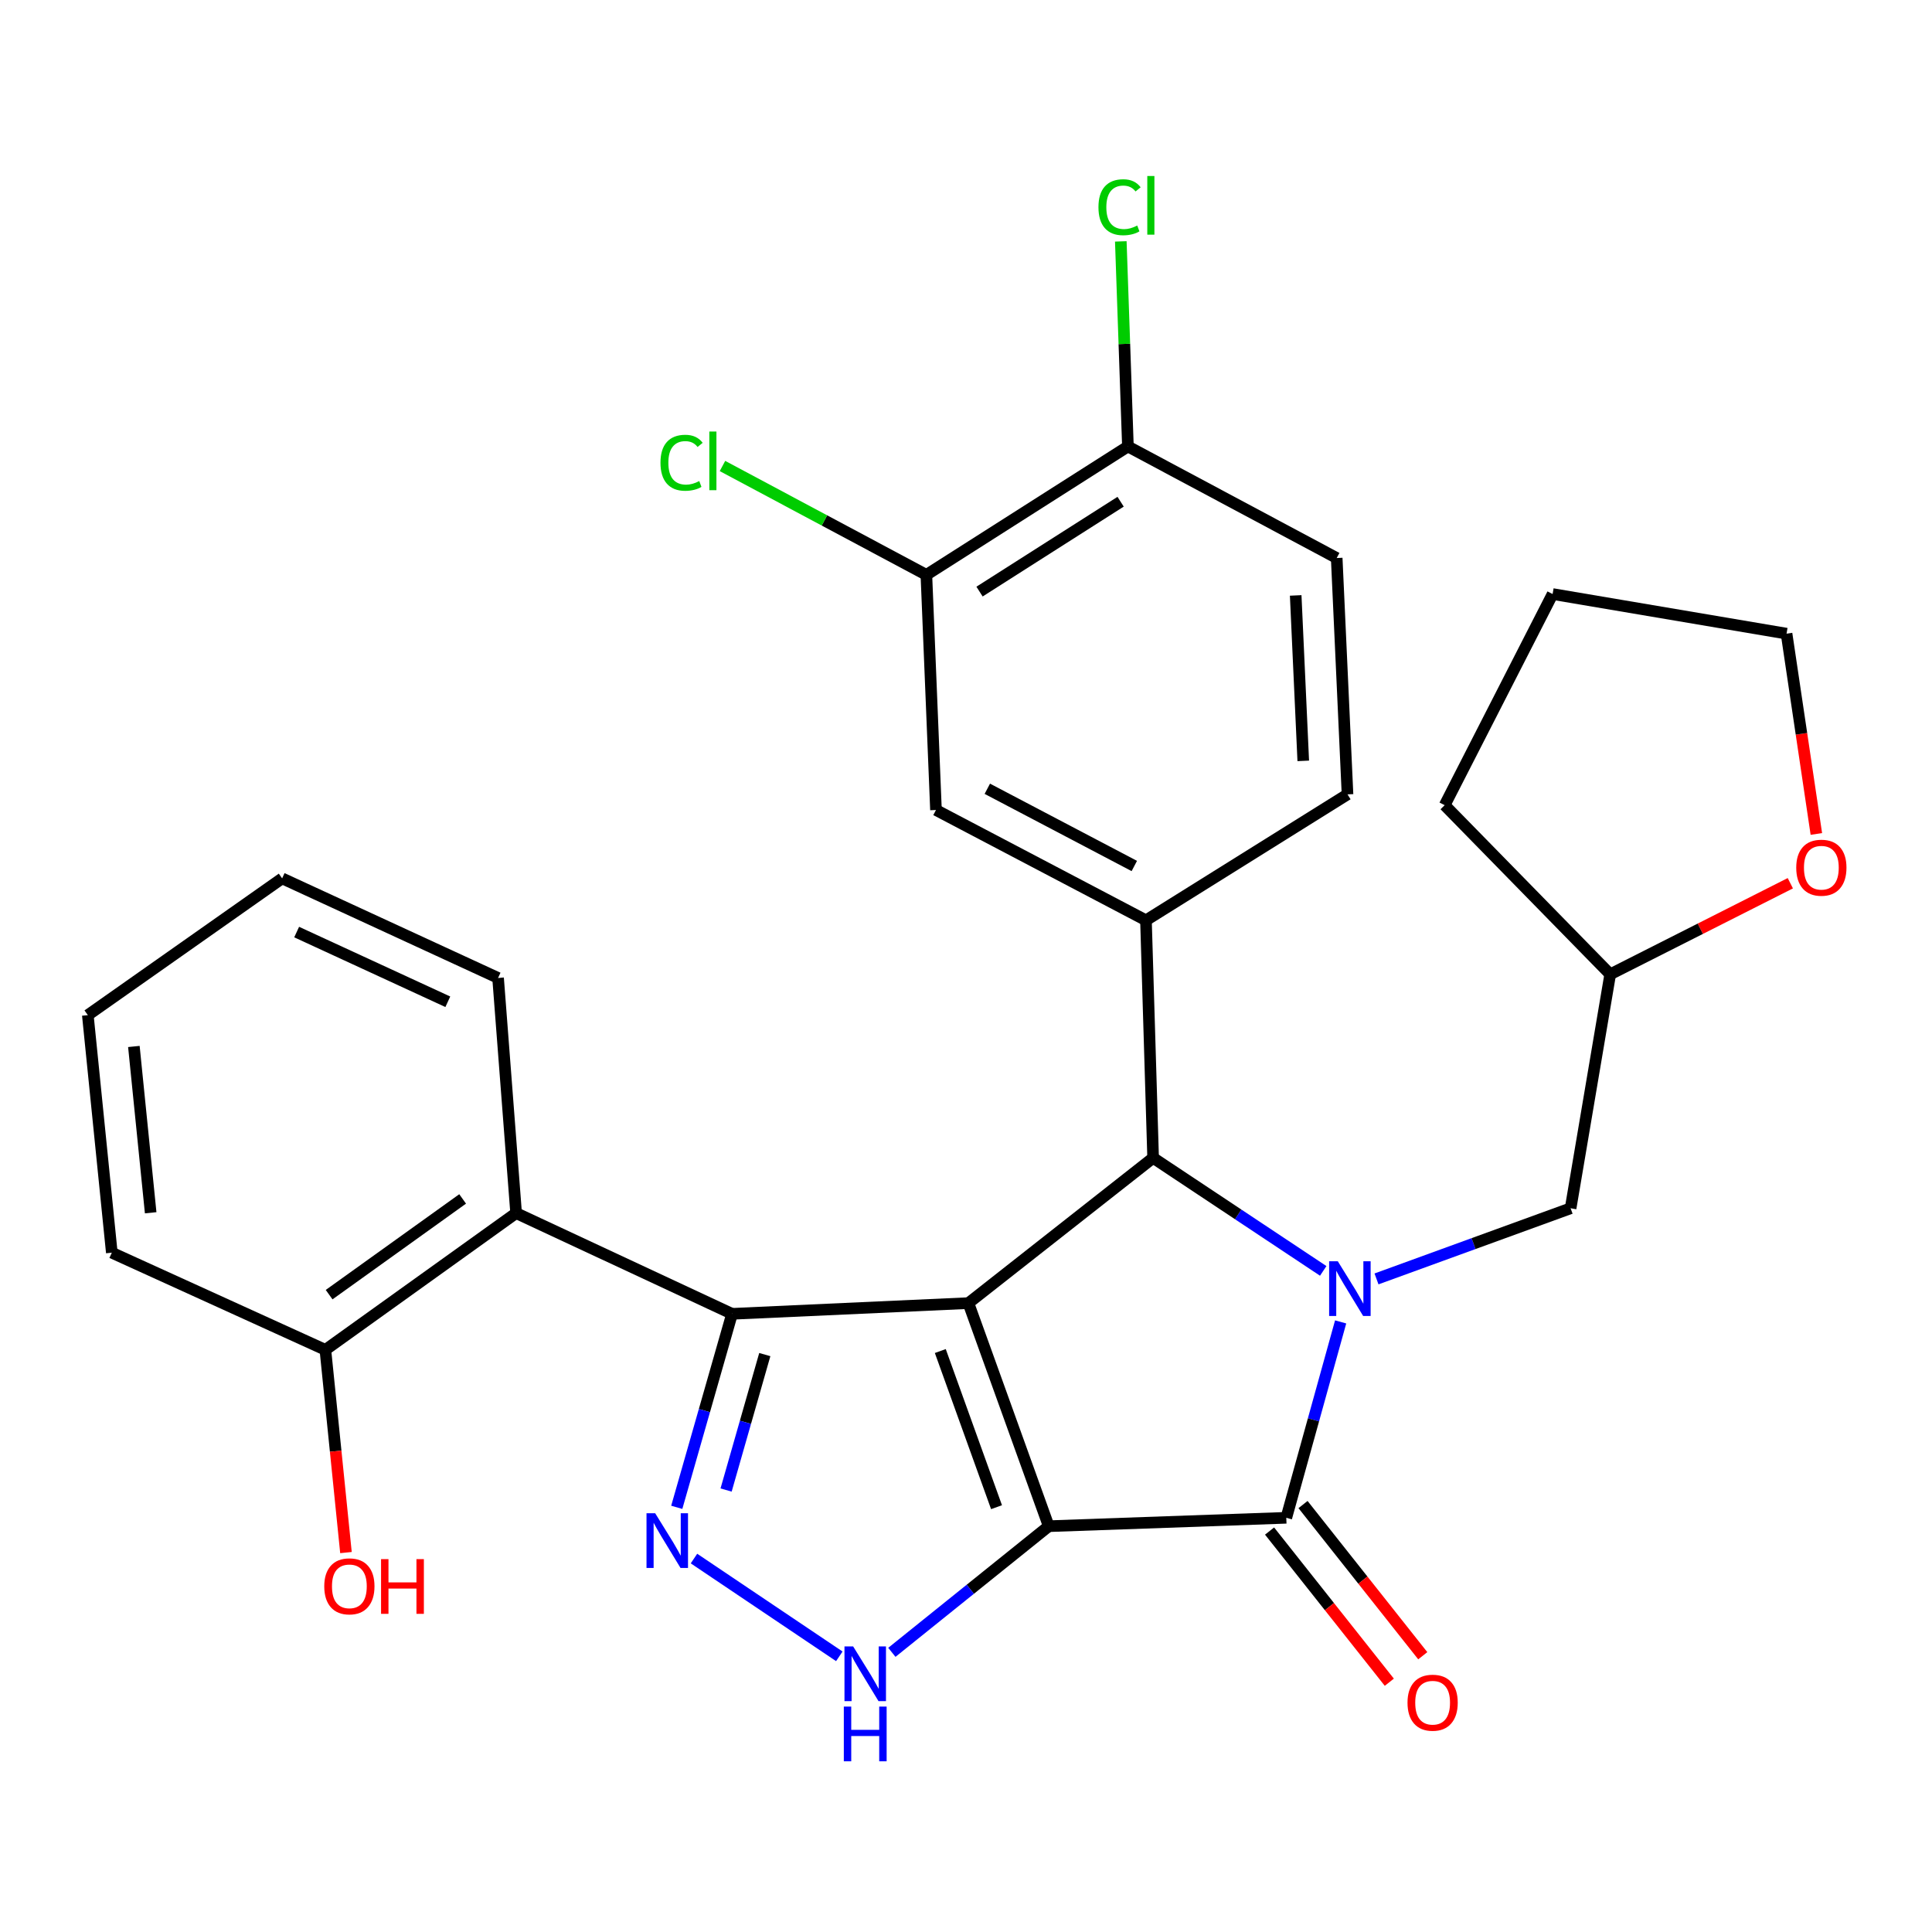 <?xml version='1.0' encoding='iso-8859-1'?>
<svg version='1.1' baseProfile='full'
              xmlns='http://www.w3.org/2000/svg'
                      xmlns:rdkit='http://www.rdkit.org/xml'
                      xmlns:xlink='http://www.w3.org/1999/xlink'
                  xml:space='preserve'
width='1000px' height='1000px' viewBox='0 0 1000 1000'>
<!-- END OF HEADER -->
<rect style='opacity:1.0;fill:#FFFFFF;stroke:none' width='1000' height='1000' x='0' y='0'> </rect>
<path class='bond-0' d='M 542.822,789.954 L 501.246,674.491' style='fill:none;fill-rule:evenodd;stroke:#000000;stroke-width:6px;stroke-linecap:butt;stroke-linejoin:miter;stroke-opacity:1' />
<path class='bond-0' d='M 515.803,780.118 L 486.7,699.294' style='fill:none;fill-rule:evenodd;stroke:#000000;stroke-width:6px;stroke-linecap:butt;stroke-linejoin:miter;stroke-opacity:1' />
<path class='bond-3' d='M 542.822,789.954 L 665.784,785.61' style='fill:none;fill-rule:evenodd;stroke:#000000;stroke-width:6px;stroke-linecap:butt;stroke-linejoin:miter;stroke-opacity:1' />
<path class='bond-6' d='M 542.822,789.954 L 502.225,822.6' style='fill:none;fill-rule:evenodd;stroke:#000000;stroke-width:6px;stroke-linecap:butt;stroke-linejoin:miter;stroke-opacity:1' />
<path class='bond-6' d='M 502.225,822.6 L 461.627,855.246' style='fill:none;fill-rule:evenodd;stroke:#0000FF;stroke-width:6px;stroke-linecap:butt;stroke-linejoin:miter;stroke-opacity:1' />
<path class='bond-2' d='M 501.246,674.491 L 378.911,680.038' style='fill:none;fill-rule:evenodd;stroke:#000000;stroke-width:6px;stroke-linecap:butt;stroke-linejoin:miter;stroke-opacity:1' />
<path class='bond-4' d='M 501.246,674.491 L 596.854,599.315' style='fill:none;fill-rule:evenodd;stroke:#000000;stroke-width:6px;stroke-linecap:butt;stroke-linejoin:miter;stroke-opacity:1' />
<path class='bond-1' d='M 693.914,684.218 L 679.849,734.914' style='fill:none;fill-rule:evenodd;stroke:#0000FF;stroke-width:6px;stroke-linecap:butt;stroke-linejoin:miter;stroke-opacity:1' />
<path class='bond-1' d='M 679.849,734.914 L 665.784,785.61' style='fill:none;fill-rule:evenodd;stroke:#000000;stroke-width:6px;stroke-linecap:butt;stroke-linejoin:miter;stroke-opacity:1' />
<path class='bond-10' d='M 712.476,661.966 L 762.71,643.685' style='fill:none;fill-rule:evenodd;stroke:#0000FF;stroke-width:6px;stroke-linecap:butt;stroke-linejoin:miter;stroke-opacity:1' />
<path class='bond-10' d='M 762.71,643.685 L 812.945,625.404' style='fill:none;fill-rule:evenodd;stroke:#000000;stroke-width:6px;stroke-linecap:butt;stroke-linejoin:miter;stroke-opacity:1' />
<path class='bond-30' d='M 684.899,657.814 L 640.877,628.564' style='fill:none;fill-rule:evenodd;stroke:#0000FF;stroke-width:6px;stroke-linecap:butt;stroke-linejoin:miter;stroke-opacity:1' />
<path class='bond-30' d='M 640.877,628.564 L 596.854,599.315' style='fill:none;fill-rule:evenodd;stroke:#000000;stroke-width:6px;stroke-linecap:butt;stroke-linejoin:miter;stroke-opacity:1' />
<path class='bond-8' d='M 378.911,680.038 L 267.141,627.896' style='fill:none;fill-rule:evenodd;stroke:#000000;stroke-width:6px;stroke-linecap:butt;stroke-linejoin:miter;stroke-opacity:1' />
<path class='bond-29' d='M 378.911,680.038 L 364.601,730.115' style='fill:none;fill-rule:evenodd;stroke:#000000;stroke-width:6px;stroke-linecap:butt;stroke-linejoin:miter;stroke-opacity:1' />
<path class='bond-29' d='M 364.601,730.115 L 350.291,780.192' style='fill:none;fill-rule:evenodd;stroke:#0000FF;stroke-width:6px;stroke-linecap:butt;stroke-linejoin:miter;stroke-opacity:1' />
<path class='bond-29' d='M 395.856,701.13 L 385.839,736.184' style='fill:none;fill-rule:evenodd;stroke:#000000;stroke-width:6px;stroke-linecap:butt;stroke-linejoin:miter;stroke-opacity:1' />
<path class='bond-29' d='M 385.839,736.184 L 375.822,771.238' style='fill:none;fill-rule:evenodd;stroke:#0000FF;stroke-width:6px;stroke-linecap:butt;stroke-linejoin:miter;stroke-opacity:1' />
<path class='bond-12' d='M 657.126,792.468 L 688.117,831.593' style='fill:none;fill-rule:evenodd;stroke:#000000;stroke-width:6px;stroke-linecap:butt;stroke-linejoin:miter;stroke-opacity:1' />
<path class='bond-12' d='M 688.117,831.593 L 719.108,870.719' style='fill:none;fill-rule:evenodd;stroke:#FF0000;stroke-width:6px;stroke-linecap:butt;stroke-linejoin:miter;stroke-opacity:1' />
<path class='bond-12' d='M 674.441,778.753 L 705.432,817.878' style='fill:none;fill-rule:evenodd;stroke:#000000;stroke-width:6px;stroke-linecap:butt;stroke-linejoin:miter;stroke-opacity:1' />
<path class='bond-12' d='M 705.432,817.878 L 736.423,857.003' style='fill:none;fill-rule:evenodd;stroke:#FF0000;stroke-width:6px;stroke-linecap:butt;stroke-linejoin:miter;stroke-opacity:1' />
<path class='bond-7' d='M 596.854,599.315 L 593.148,476.354' style='fill:none;fill-rule:evenodd;stroke:#000000;stroke-width:6px;stroke-linecap:butt;stroke-linejoin:miter;stroke-opacity:1' />
<path class='bond-5' d='M 359.2,806.705 L 434.429,857.311' style='fill:none;fill-rule:evenodd;stroke:#0000FF;stroke-width:6px;stroke-linecap:butt;stroke-linejoin:miter;stroke-opacity:1' />
<path class='bond-9' d='M 593.148,476.354 L 484.459,419.254' style='fill:none;fill-rule:evenodd;stroke:#000000;stroke-width:6px;stroke-linecap:butt;stroke-linejoin:miter;stroke-opacity:1' />
<path class='bond-9' d='M 587.118,448.234 L 511.035,408.264' style='fill:none;fill-rule:evenodd;stroke:#000000;stroke-width:6px;stroke-linecap:butt;stroke-linejoin:miter;stroke-opacity:1' />
<path class='bond-15' d='M 593.148,476.354 L 697.469,411.167' style='fill:none;fill-rule:evenodd;stroke:#000000;stroke-width:6px;stroke-linecap:butt;stroke-linejoin:miter;stroke-opacity:1' />
<path class='bond-13' d='M 267.141,627.896 L 168.416,698.678' style='fill:none;fill-rule:evenodd;stroke:#000000;stroke-width:6px;stroke-linecap:butt;stroke-linejoin:miter;stroke-opacity:1' />
<path class='bond-13' d='M 239.461,620.561 L 170.354,670.109' style='fill:none;fill-rule:evenodd;stroke:#000000;stroke-width:6px;stroke-linecap:butt;stroke-linejoin:miter;stroke-opacity:1' />
<path class='bond-22' d='M 267.141,627.896 L 257.802,506.186' style='fill:none;fill-rule:evenodd;stroke:#000000;stroke-width:6px;stroke-linecap:butt;stroke-linejoin:miter;stroke-opacity:1' />
<path class='bond-11' d='M 484.459,419.254 L 479.489,297.544' style='fill:none;fill-rule:evenodd;stroke:#000000;stroke-width:6px;stroke-linecap:butt;stroke-linejoin:miter;stroke-opacity:1' />
<path class='bond-19' d='M 812.945,625.404 L 833.438,504.296' style='fill:none;fill-rule:evenodd;stroke:#000000;stroke-width:6px;stroke-linecap:butt;stroke-linejoin:miter;stroke-opacity:1' />
<path class='bond-18' d='M 479.489,297.544 L 426.722,269.371' style='fill:none;fill-rule:evenodd;stroke:#000000;stroke-width:6px;stroke-linecap:butt;stroke-linejoin:miter;stroke-opacity:1' />
<path class='bond-18' d='M 426.722,269.371 L 373.955,241.197' style='fill:none;fill-rule:evenodd;stroke:#00CC00;stroke-width:6px;stroke-linecap:butt;stroke-linejoin:miter;stroke-opacity:1' />
<path class='bond-32' d='M 479.489,297.544 L 583.81,231.093' style='fill:none;fill-rule:evenodd;stroke:#000000;stroke-width:6px;stroke-linecap:butt;stroke-linejoin:miter;stroke-opacity:1' />
<path class='bond-32' d='M 507.004,306.207 L 580.029,259.691' style='fill:none;fill-rule:evenodd;stroke:#000000;stroke-width:6px;stroke-linecap:butt;stroke-linejoin:miter;stroke-opacity:1' />
<path class='bond-21' d='M 168.416,698.678 L 173.742,751.143' style='fill:none;fill-rule:evenodd;stroke:#000000;stroke-width:6px;stroke-linecap:butt;stroke-linejoin:miter;stroke-opacity:1' />
<path class='bond-21' d='M 173.742,751.143 L 179.069,803.608' style='fill:none;fill-rule:evenodd;stroke:#FF0000;stroke-width:6px;stroke-linecap:butt;stroke-linejoin:miter;stroke-opacity:1' />
<path class='bond-24' d='M 168.416,698.678 L 57.873,648.389' style='fill:none;fill-rule:evenodd;stroke:#000000;stroke-width:6px;stroke-linecap:butt;stroke-linejoin:miter;stroke-opacity:1' />
<path class='bond-14' d='M 583.81,231.093 L 691.873,288.831' style='fill:none;fill-rule:evenodd;stroke:#000000;stroke-width:6px;stroke-linecap:butt;stroke-linejoin:miter;stroke-opacity:1' />
<path class='bond-20' d='M 583.81,231.093 L 581.967,178.017' style='fill:none;fill-rule:evenodd;stroke:#000000;stroke-width:6px;stroke-linecap:butt;stroke-linejoin:miter;stroke-opacity:1' />
<path class='bond-20' d='M 581.967,178.017 L 580.125,124.941' style='fill:none;fill-rule:evenodd;stroke:#00CC00;stroke-width:6px;stroke-linecap:butt;stroke-linejoin:miter;stroke-opacity:1' />
<path class='bond-17' d='M 697.469,411.167 L 691.873,288.831' style='fill:none;fill-rule:evenodd;stroke:#000000;stroke-width:6px;stroke-linecap:butt;stroke-linejoin:miter;stroke-opacity:1' />
<path class='bond-17' d='M 674.564,393.826 L 670.647,308.191' style='fill:none;fill-rule:evenodd;stroke:#000000;stroke-width:6px;stroke-linecap:butt;stroke-linejoin:miter;stroke-opacity:1' />
<path class='bond-16' d='M 926.668,457.158 L 880.053,480.727' style='fill:none;fill-rule:evenodd;stroke:#FF0000;stroke-width:6px;stroke-linecap:butt;stroke-linejoin:miter;stroke-opacity:1' />
<path class='bond-16' d='M 880.053,480.727 L 833.438,504.296' style='fill:none;fill-rule:evenodd;stroke:#000000;stroke-width:6px;stroke-linecap:butt;stroke-linejoin:miter;stroke-opacity:1' />
<path class='bond-23' d='M 940.143,431.657 L 932.429,379.818' style='fill:none;fill-rule:evenodd;stroke:#FF0000;stroke-width:6px;stroke-linecap:butt;stroke-linejoin:miter;stroke-opacity:1' />
<path class='bond-23' d='M 932.429,379.818 L 924.715,327.978' style='fill:none;fill-rule:evenodd;stroke:#000000;stroke-width:6px;stroke-linecap:butt;stroke-linejoin:miter;stroke-opacity:1' />
<path class='bond-25' d='M 833.438,504.296 L 747.758,416.763' style='fill:none;fill-rule:evenodd;stroke:#000000;stroke-width:6px;stroke-linecap:butt;stroke-linejoin:miter;stroke-opacity:1' />
<path class='bond-26' d='M 257.802,506.186 L 146.033,454.645' style='fill:none;fill-rule:evenodd;stroke:#000000;stroke-width:6px;stroke-linecap:butt;stroke-linejoin:miter;stroke-opacity:1' />
<path class='bond-26' d='M 231.787,518.514 L 153.548,482.435' style='fill:none;fill-rule:evenodd;stroke:#000000;stroke-width:6px;stroke-linecap:butt;stroke-linejoin:miter;stroke-opacity:1' />
<path class='bond-31' d='M 924.715,327.978 L 803.631,307.472' style='fill:none;fill-rule:evenodd;stroke:#000000;stroke-width:6px;stroke-linecap:butt;stroke-linejoin:miter;stroke-opacity:1' />
<path class='bond-33' d='M 57.873,648.389 L 45.455,525.428' style='fill:none;fill-rule:evenodd;stroke:#000000;stroke-width:6px;stroke-linecap:butt;stroke-linejoin:miter;stroke-opacity:1' />
<path class='bond-33' d='M 77.988,627.725 L 69.294,541.652' style='fill:none;fill-rule:evenodd;stroke:#000000;stroke-width:6px;stroke-linecap:butt;stroke-linejoin:miter;stroke-opacity:1' />
<path class='bond-27' d='M 747.758,416.763 L 803.631,307.472' style='fill:none;fill-rule:evenodd;stroke:#000000;stroke-width:6px;stroke-linecap:butt;stroke-linejoin:miter;stroke-opacity:1' />
<path class='bond-28' d='M 146.033,454.645 L 45.455,525.428' style='fill:none;fill-rule:evenodd;stroke:#000000;stroke-width:6px;stroke-linecap:butt;stroke-linejoin:miter;stroke-opacity:1' />
<path  class='atom-2' d='M 692.436 652.821
L 701.716 667.821
Q 702.636 669.301, 704.116 671.981
Q 705.596 674.661, 705.676 674.821
L 705.676 652.821
L 709.436 652.821
L 709.436 681.141
L 705.556 681.141
L 695.596 664.741
Q 694.436 662.821, 693.196 660.621
Q 691.996 658.421, 691.636 657.741
L 691.636 681.141
L 687.956 681.141
L 687.956 652.821
L 692.436 652.821
' fill='#0000FF'/>
<path  class='atom-6' d='M 339.112 783.243
L 348.392 798.243
Q 349.312 799.723, 350.792 802.403
Q 352.272 805.083, 352.352 805.243
L 352.352 783.243
L 356.112 783.243
L 356.112 811.563
L 352.232 811.563
L 342.272 795.163
Q 341.112 793.243, 339.872 791.043
Q 338.672 788.843, 338.312 788.163
L 338.312 811.563
L 334.632 811.563
L 334.632 783.243
L 339.112 783.243
' fill='#0000FF'/>
<path  class='atom-7' d='M 441.58 852.173
L 450.86 867.173
Q 451.78 868.653, 453.26 871.333
Q 454.74 874.013, 454.82 874.173
L 454.82 852.173
L 458.58 852.173
L 458.58 880.493
L 454.7 880.493
L 444.74 864.093
Q 443.58 862.173, 442.34 859.973
Q 441.14 857.773, 440.78 857.093
L 440.78 880.493
L 437.1 880.493
L 437.1 852.173
L 441.58 852.173
' fill='#0000FF'/>
<path  class='atom-7' d='M 436.76 883.325
L 440.6 883.325
L 440.6 895.365
L 455.08 895.365
L 455.08 883.325
L 458.92 883.325
L 458.92 911.645
L 455.08 911.645
L 455.08 898.565
L 440.6 898.565
L 440.6 911.645
L 436.76 911.645
L 436.76 883.325
' fill='#0000FF'/>
<path  class='atom-13' d='M 728.524 881.31
Q 728.524 874.51, 731.884 870.71
Q 735.244 866.91, 741.524 866.91
Q 747.804 866.91, 751.164 870.71
Q 754.524 874.51, 754.524 881.31
Q 754.524 888.19, 751.124 892.11
Q 747.724 895.99, 741.524 895.99
Q 735.284 895.99, 731.884 892.11
Q 728.524 888.23, 728.524 881.31
M 741.524 892.79
Q 745.844 892.79, 748.164 889.91
Q 750.524 886.99, 750.524 881.31
Q 750.524 875.75, 748.164 872.95
Q 745.844 870.11, 741.524 870.11
Q 737.204 870.11, 734.844 872.91
Q 732.524 875.71, 732.524 881.31
Q 732.524 887.03, 734.844 889.91
Q 737.204 892.79, 741.524 892.79
' fill='#FF0000'/>
<path  class='atom-17' d='M 929.729 449.117
Q 929.729 442.317, 933.089 438.517
Q 936.449 434.717, 942.729 434.717
Q 949.009 434.717, 952.369 438.517
Q 955.729 442.317, 955.729 449.117
Q 955.729 455.997, 952.329 459.917
Q 948.929 463.797, 942.729 463.797
Q 936.489 463.797, 933.089 459.917
Q 929.729 456.037, 929.729 449.117
M 942.729 460.597
Q 947.049 460.597, 949.369 457.717
Q 951.729 454.797, 951.729 449.117
Q 951.729 443.557, 949.369 440.757
Q 947.049 437.917, 942.729 437.917
Q 938.409 437.917, 936.049 440.717
Q 933.729 443.517, 933.729 449.117
Q 933.729 454.837, 936.049 457.717
Q 938.409 460.597, 942.729 460.597
' fill='#FF0000'/>
<path  class='atom-19' d='M 341.863 239.522
Q 341.863 232.482, 345.143 228.802
Q 348.463 225.082, 354.743 225.082
Q 360.583 225.082, 363.703 229.202
L 361.063 231.362
Q 358.783 228.362, 354.743 228.362
Q 350.463 228.362, 348.183 231.242
Q 345.943 234.082, 345.943 239.522
Q 345.943 245.122, 348.263 248.002
Q 350.623 250.882, 355.183 250.882
Q 358.303 250.882, 361.943 249.002
L 363.063 252.002
Q 361.583 252.962, 359.343 253.522
Q 357.103 254.082, 354.623 254.082
Q 348.463 254.082, 345.143 250.322
Q 341.863 246.562, 341.863 239.522
' fill='#00CC00'/>
<path  class='atom-19' d='M 367.143 223.362
L 370.823 223.362
L 370.823 253.722
L 367.143 253.722
L 367.143 223.362
' fill='#00CC00'/>
<path  class='atom-21' d='M 568.558 107.259
Q 568.558 100.219, 571.838 96.539
Q 575.158 92.819, 581.438 92.819
Q 587.278 92.819, 590.398 96.939
L 587.758 99.099
Q 585.478 96.099, 581.438 96.099
Q 577.158 96.099, 574.878 98.979
Q 572.638 101.819, 572.638 107.259
Q 572.638 112.859, 574.958 115.739
Q 577.318 118.619, 581.878 118.619
Q 584.998 118.619, 588.638 116.739
L 589.758 119.739
Q 588.278 120.699, 586.038 121.259
Q 583.798 121.819, 581.318 121.819
Q 575.158 121.819, 571.838 118.059
Q 568.558 114.299, 568.558 107.259
' fill='#00CC00'/>
<path  class='atom-21' d='M 593.838 91.099
L 597.518 91.099
L 597.518 121.459
L 593.838 121.459
L 593.838 91.099
' fill='#00CC00'/>
<path  class='atom-22' d='M 167.835 821.081
Q 167.835 814.281, 171.195 810.481
Q 174.555 806.681, 180.835 806.681
Q 187.115 806.681, 190.475 810.481
Q 193.835 814.281, 193.835 821.081
Q 193.835 827.961, 190.435 831.881
Q 187.035 835.761, 180.835 835.761
Q 174.595 835.761, 171.195 831.881
Q 167.835 828.001, 167.835 821.081
M 180.835 832.561
Q 185.155 832.561, 187.475 829.681
Q 189.835 826.761, 189.835 821.081
Q 189.835 815.521, 187.475 812.721
Q 185.155 809.881, 180.835 809.881
Q 176.515 809.881, 174.155 812.681
Q 171.835 815.481, 171.835 821.081
Q 171.835 826.801, 174.155 829.681
Q 176.515 832.561, 180.835 832.561
' fill='#FF0000'/>
<path  class='atom-22' d='M 197.235 807.001
L 201.075 807.001
L 201.075 819.041
L 215.555 819.041
L 215.555 807.001
L 219.395 807.001
L 219.395 835.321
L 215.555 835.321
L 215.555 822.241
L 201.075 822.241
L 201.075 835.321
L 197.235 835.321
L 197.235 807.001
' fill='#FF0000'/>
</svg>
